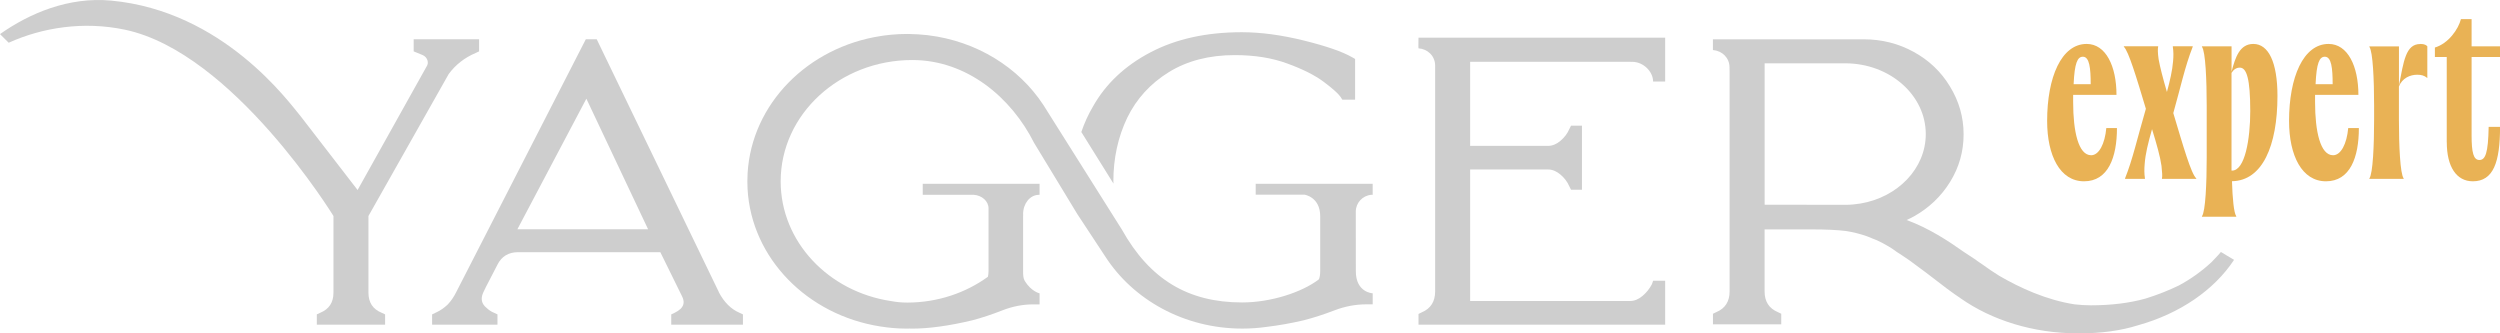 <svg xmlns="http://www.w3.org/2000/svg" id="Capa_2" data-name="Capa 2" viewBox="0 0 584.4 77.9"><defs><style>      .cls-1 {        fill: #cecece;      }      .cls-2 {        fill: #e9b255;      }    </style></defs><g id="Capa_1-2" data-name="Capa 1"><g><g><path class="cls-1" d="M120.94,53.6l16.13-30.53,14.43,30.53h-30.56ZM168.05,68.3l-28.56-59.12h-2.55l-30.3,59.12c-.54,1.09-1.21,2.07-2.01,2.91-.81.76-1.65,1.35-2.55,1.77l-1.07.51v2.4h15.28v-2.4l-.81-.38c-.63-.25-1.21-.63-1.74-1.14-1.16-.93-1.43-2.1-.8-3.54.27-.51.49-.97.67-1.39l2.68-5.18c.98-1.94,2.59-2.91,4.82-2.91h33.25l5.1,10.36c.54,1.1.45,2.02-.27,2.78l-.13.13c-.36.34-.81.63-1.34.89l-.81.38v2.4h16.76v-2.4l-.81-.38c-1.97-.84-3.58-2.44-4.83-4.8"></path><path class="cls-1" d="M386.43,19.06h2.82v-10.26h-57.66s-.05,2.48,0,2.5c2.13.14,3.89,1.79,3.89,4.03v52.79c0,2.37-1.03,3.99-3.08,4.87l-.81.4v2.5h57.66v-10.26h-2.82l-.27.79c-.54,1.05-1.27,1.97-2.21,2.76-.94.79-1.9,1.18-2.88,1.18h-37.41v-30.74h18.23c.98,0,1.94.4,2.88,1.19.94.79,1.63,1.71,2.08,2.76l.4.79h2.55v-14.99h-2.55l-.4.79c-.45,1.05-1.14,1.97-2.08,2.76-.94.79-1.9,1.18-2.88,1.18h-18.23V14.45h37.41c.11,0,.22,0,.33.01.04,0,.08-.01.12-.01,2.71,0,4.91,2.36,4.91,4.6"></path><path class="cls-1" d="M96.7,9.18v2.83l2.14.88c.54.25.89.65,1.08,1.2.18.55.09,1.07-.27,1.58l-16.06,28.75-13.3-17.23C67.49,23.85,52.21,2.58,25.97.14,16.06-.79,6.91,3.1,0,7.97l2.03,2.02c7.84-3.54,17.46-5.09,27.16-3.05,25.31,5.32,48.76,43.55,48.76,43.55v17.94c0,2.28-1.03,3.83-3.08,4.68l-.81.38v2.4h15.96v-2.4l-.81-.38c-2.06-.84-3.08-2.4-3.08-4.68v-17.94s18.75-33.17,18.75-33.17c1.61-2.19,3.71-3.83,6.3-4.93l.81-.38v-2.83h-15.28Z"></path><path class="cls-1" d="M412.49,14.8h18.84c10.4,0,18.84,7.41,18.84,16.54,0,8.07-6.58,14.78-15.28,16.24-1.15.19-2.34.3-3.55.3l-18.84-.03V14.8ZM522.23,60.74l-1.86-1.11-1.21-.73c-.21.25-1.01,1.2-2.18,2.36-2.26,2.11-4.83,3.96-7.66,5.48-2.3,1.11-4.88,2.16-7.8,3.06-3.75,1.04-8,1.57-12.74,1.57-1.27,0-2.53-.08-3.79-.22-6.63-1.02-12.81-3.86-17.65-6.68-1.37-.85-2.67-1.73-3.9-2.63-.09-.08-.54-.39-1.34-.91l-.13-.13c-.93-.63-1.87-1.24-2.82-1.85-3.74-2.65-8.3-5.64-13.47-7.52.55-.24,1.11-.51,1.67-.82,3.57-2,6.41-4.7,8.51-8.1,2.1-3.4,3.15-7.1,3.15-11.11s-1.07-7.75-3.22-11.24c-2.06-3.4-4.87-6.07-8.45-8.03-3.57-1.96-7.46-2.94-11.67-2.94h-35.26v2.48l.12.06c2.1.16,3.76,1.87,3.76,3.98,0,.11.02.89.02,1.2v51.21c0,2.35-1.03,3.97-3.08,4.83l-.81.39v2.48h15.96v-2.48l-.81-.39c-2.06-.87-3.08-2.48-3.08-4.83v-14.5h10.53c3.97,0,6.62.14,8.56.39,1.65.26,3.26.67,4.81,1.21.74.29,1.48.62,2.39.96.9.41,1.78.89,2.65,1.4.34.2.69.43,1.06.67.52.4,1.19.85,2.04,1.38l1.63,1.1c.07.05.13.09.2.14.44.33,1.7,1.26,3.8,2.81,4.02,3.13,6.66,5.09,7.91,5.88l.05.03c.12.09.18.14.18.14,7.25,5.09,16.91,8.2,27.52,8.2.03,0,.05,0,.08,0,.02,0,.04,0,.06,0,5.24,0,9.82-.63,13.78-1.88,9.79-2.72,17.83-8.24,22.48-15.29"></path><path class="cls-1" d="M260.26,42.42c0-5.43,1.09-10.41,3.26-14.93,2.17-4.43,5.41-7.97,9.71-10.63,4.3-2.65,9.44-3.98,15.42-3.98,4.62,0,8.69.65,12.22,1.95,3.62,1.31,6.47,2.74,8.56,4.3,2.08,1.56,3.4,2.74,3.94,3.52l.41.65h2.99v-9.52l-.68-.39c-2.26-1.3-6.02-2.61-11.27-3.91-5.25-1.3-10.1-1.95-14.54-1.95-8.24,0-15.35,1.56-21.32,4.69-5.98,3.13-10.46,7.35-13.45,12.65-1.13,1.91-2.03,3.9-2.74,5.99l7.52,12.06c0-.17-.02-.34-.02-.51"></path><path class="cls-1" d="M293.53,42.93v2.57h11.39s3.69.51,3.69,5.04v12.83c0,.72-.11,1.69-.36,1.97-3.96,3.01-11.2,5.36-17.89,5.36-12.6,0-21.58-5.35-28.12-17.05l-16.51-26.2-1.83-2.91-.03-.04h0c-5.73-8.72-15.55-14.9-26.99-16.27-.08,0-.17-.02-.25-.03-.66-.07-1.33-.13-2-.17-.67-.04-1.34-.07-2.01-.08-.03,0-.06,0-.09,0-.16,0-.32-.01-.49-.01-.61,0-1.21.01-1.81.04-.19,0-.39.02-.58.04-.4.02-.79.05-1.17.08-.26.02-.52.05-.78.08-.31.03-.62.07-.93.11-.29.04-.59.08-.88.13-17.03,2.61-30.16,15.83-31.13,32.04-.03.65-.06,1.31-.06,1.98,0,.44.02.88.04,1.33,0,.13,0,.27.01.4.9,16.23,14,29.47,31.01,32.14.45.07.91.13,1.36.19.13.02.25.03.38.05.38.04.77.08,1.16.12.27.02.54.04.82.06.27.02.55.04.83.05.58.02,1.16.04,1.75.04.19,0,.38-.01.56-.02h.01c.18,0,.36.02.54.02,3.98,0,8.66-.65,14.06-1.93,2.3-.6,4.64-1.38,7.03-2.32,2.39-.94,4.82-1.42,7.29-1.42h1.46v-2.58s-1.92-.4-3.45-2.88c-.38-.62-.4-1.43-.4-2.28v-12.83c0-.11.02-.21.02-.32,0-.07-.02-.14-.02-.21,0-2.44,1.57-4.41,3.53-4.5l.32-.02v-2.57h-27.31v2.57h11.88c1.99.13,3.5,1.51,3.5,3.18v14.69c0,.46-.06.89-.15,1.3-5.18,3.75-11.68,6-18.76,6.03-.04,0-.08,0-.11,0-1.32,0-2.56-.13-3.75-.35-14.64-2.18-25.82-13.88-25.82-27.99,0-15.66,13.78-28.36,30.77-28.36,12.75,0,23.15,8.76,28.47,19.37l7.41,12.2.12.2,2.56,4.22,6.54,9.93h0c6.49,10.08,18.41,16.86,32.04,16.86,1.96,0,3.88-.14,5.75-.41,2.63-.31,5.47-.8,8.56-1.52,2.35-.6,4.75-1.38,7.2-2.32,2.45-.94,4.94-1.42,7.47-1.42h1.5v-2.58s-3.94-.14-3.94-5.16c0,0-.01-13.87-.01-13.94,0-2.05,1.59-3.75,3.63-3.93h.32v-2.57h-27.31Z"></path></g><g><path class="cls-2" d="M478.54,28.26c0-10.18,3.32-17.99,9.24-17.99,4.48,0,6.97,5.2,6.97,11.9h-10.13v1.72c0,6.81,1.22,12.4,4.21,12.4,1.83,0,3.21-2.66,3.54-6.36h2.49c0,6.86-2.05,12.45-7.69,12.45s-8.63-6.03-8.63-14.11ZM488.72,19.68c0-3.76-.28-6.42-1.83-6.42-1.27,0-1.94,1.49-2.16,6.42h3.98Z"></path><path class="cls-2" d="M505.27,38.77c-.28-2.05-1.11-5.04-2.21-8.58-.94,3.32-1.55,5.75-1.72,8.13-.11,1.22-.11,2.21.06,3.38v.11h-4.65v-.11c1.83-4.59,2.77-9.08,4.87-16.27-2.21-7.36-4.04-13.45-5.15-14.5v-.11h8.02v.11c-.11.44-.11,1.44.11,2.93.33,1.83,1,4.43,1.94,7.64.72-2.66,1.27-5.04,1.44-7.19.11-1.22.11-2.21-.06-3.38v-.11h4.65v.11c-1.83,4.65-2.88,9.68-4.54,15.5,2.27,7.58,4.15,14.17,5.37,15.27v.11h-8.02v-.11c.11-.44.06-1.44-.11-2.93Z"></path><path class="cls-2" d="M515.84,36.83v-12.17c0-5.92-.28-12.62-1.11-13.72v-.11h6.92v5.92c.89-3.43,1.94-6.48,5.09-6.48,3.54,0,5.64,4.26,5.64,12.17,0,11.68-3.54,19.81-10.63,19.92.11,3.98.44,7.42,1,8.19v.11h-8.02v-.11c.83-1.11,1.11-7.8,1.11-13.72ZM521.65,39.88h.11c3.04,0,4.26-7.42,4.26-13.89,0-7.53-.83-10.18-2.44-10.18-.94,0-1.49.55-1.94,1.22v22.85Z"></path><path class="cls-2" d="M535.09,28.26c0-10.18,3.32-17.99,9.24-17.99,4.48,0,6.97,5.2,6.97,11.9h-10.13v1.72c0,6.81,1.22,12.4,4.21,12.4,1.83,0,3.21-2.66,3.54-6.36h2.49c0,6.86-2.05,12.45-7.69,12.45s-8.63-6.03-8.63-14.11ZM545.28,19.68c0-3.76-.28-6.42-1.83-6.42-1.27,0-1.94,1.49-2.16,6.42h3.98Z"></path><path class="cls-2" d="M565.75,10.27c1.11,0,1.44.33,1.66.55v7.42c-.72-.61-1.44-.77-2.38-.77-1.55,0-3.49.72-4.26,2.77v7.75c0,5.92.28,12.62,1.11,13.72v.11h-8.02v-.11c.83-1.11,1.11-7.8,1.11-13.72v-3.32c0-5.92-.28-12.62-1.11-13.72v-.11h6.92v9.13c1.11-5.59,1.55-9.68,4.98-9.68Z"></path><path class="cls-2" d="M571.95,33.24V13.32h-2.77v-2.21c3.15-.94,5.48-4.26,6.09-6.64h2.49v6.36h6.64v2.49h-6.64v18.32c0,4.04.44,5.76,1.83,5.76s2.05-1.6,2.16-7.75h2.66c0,8.25-1.55,12.73-6.36,12.73-3.82,0-6.09-3.38-6.09-9.13Z"></path></g></g></g></svg>